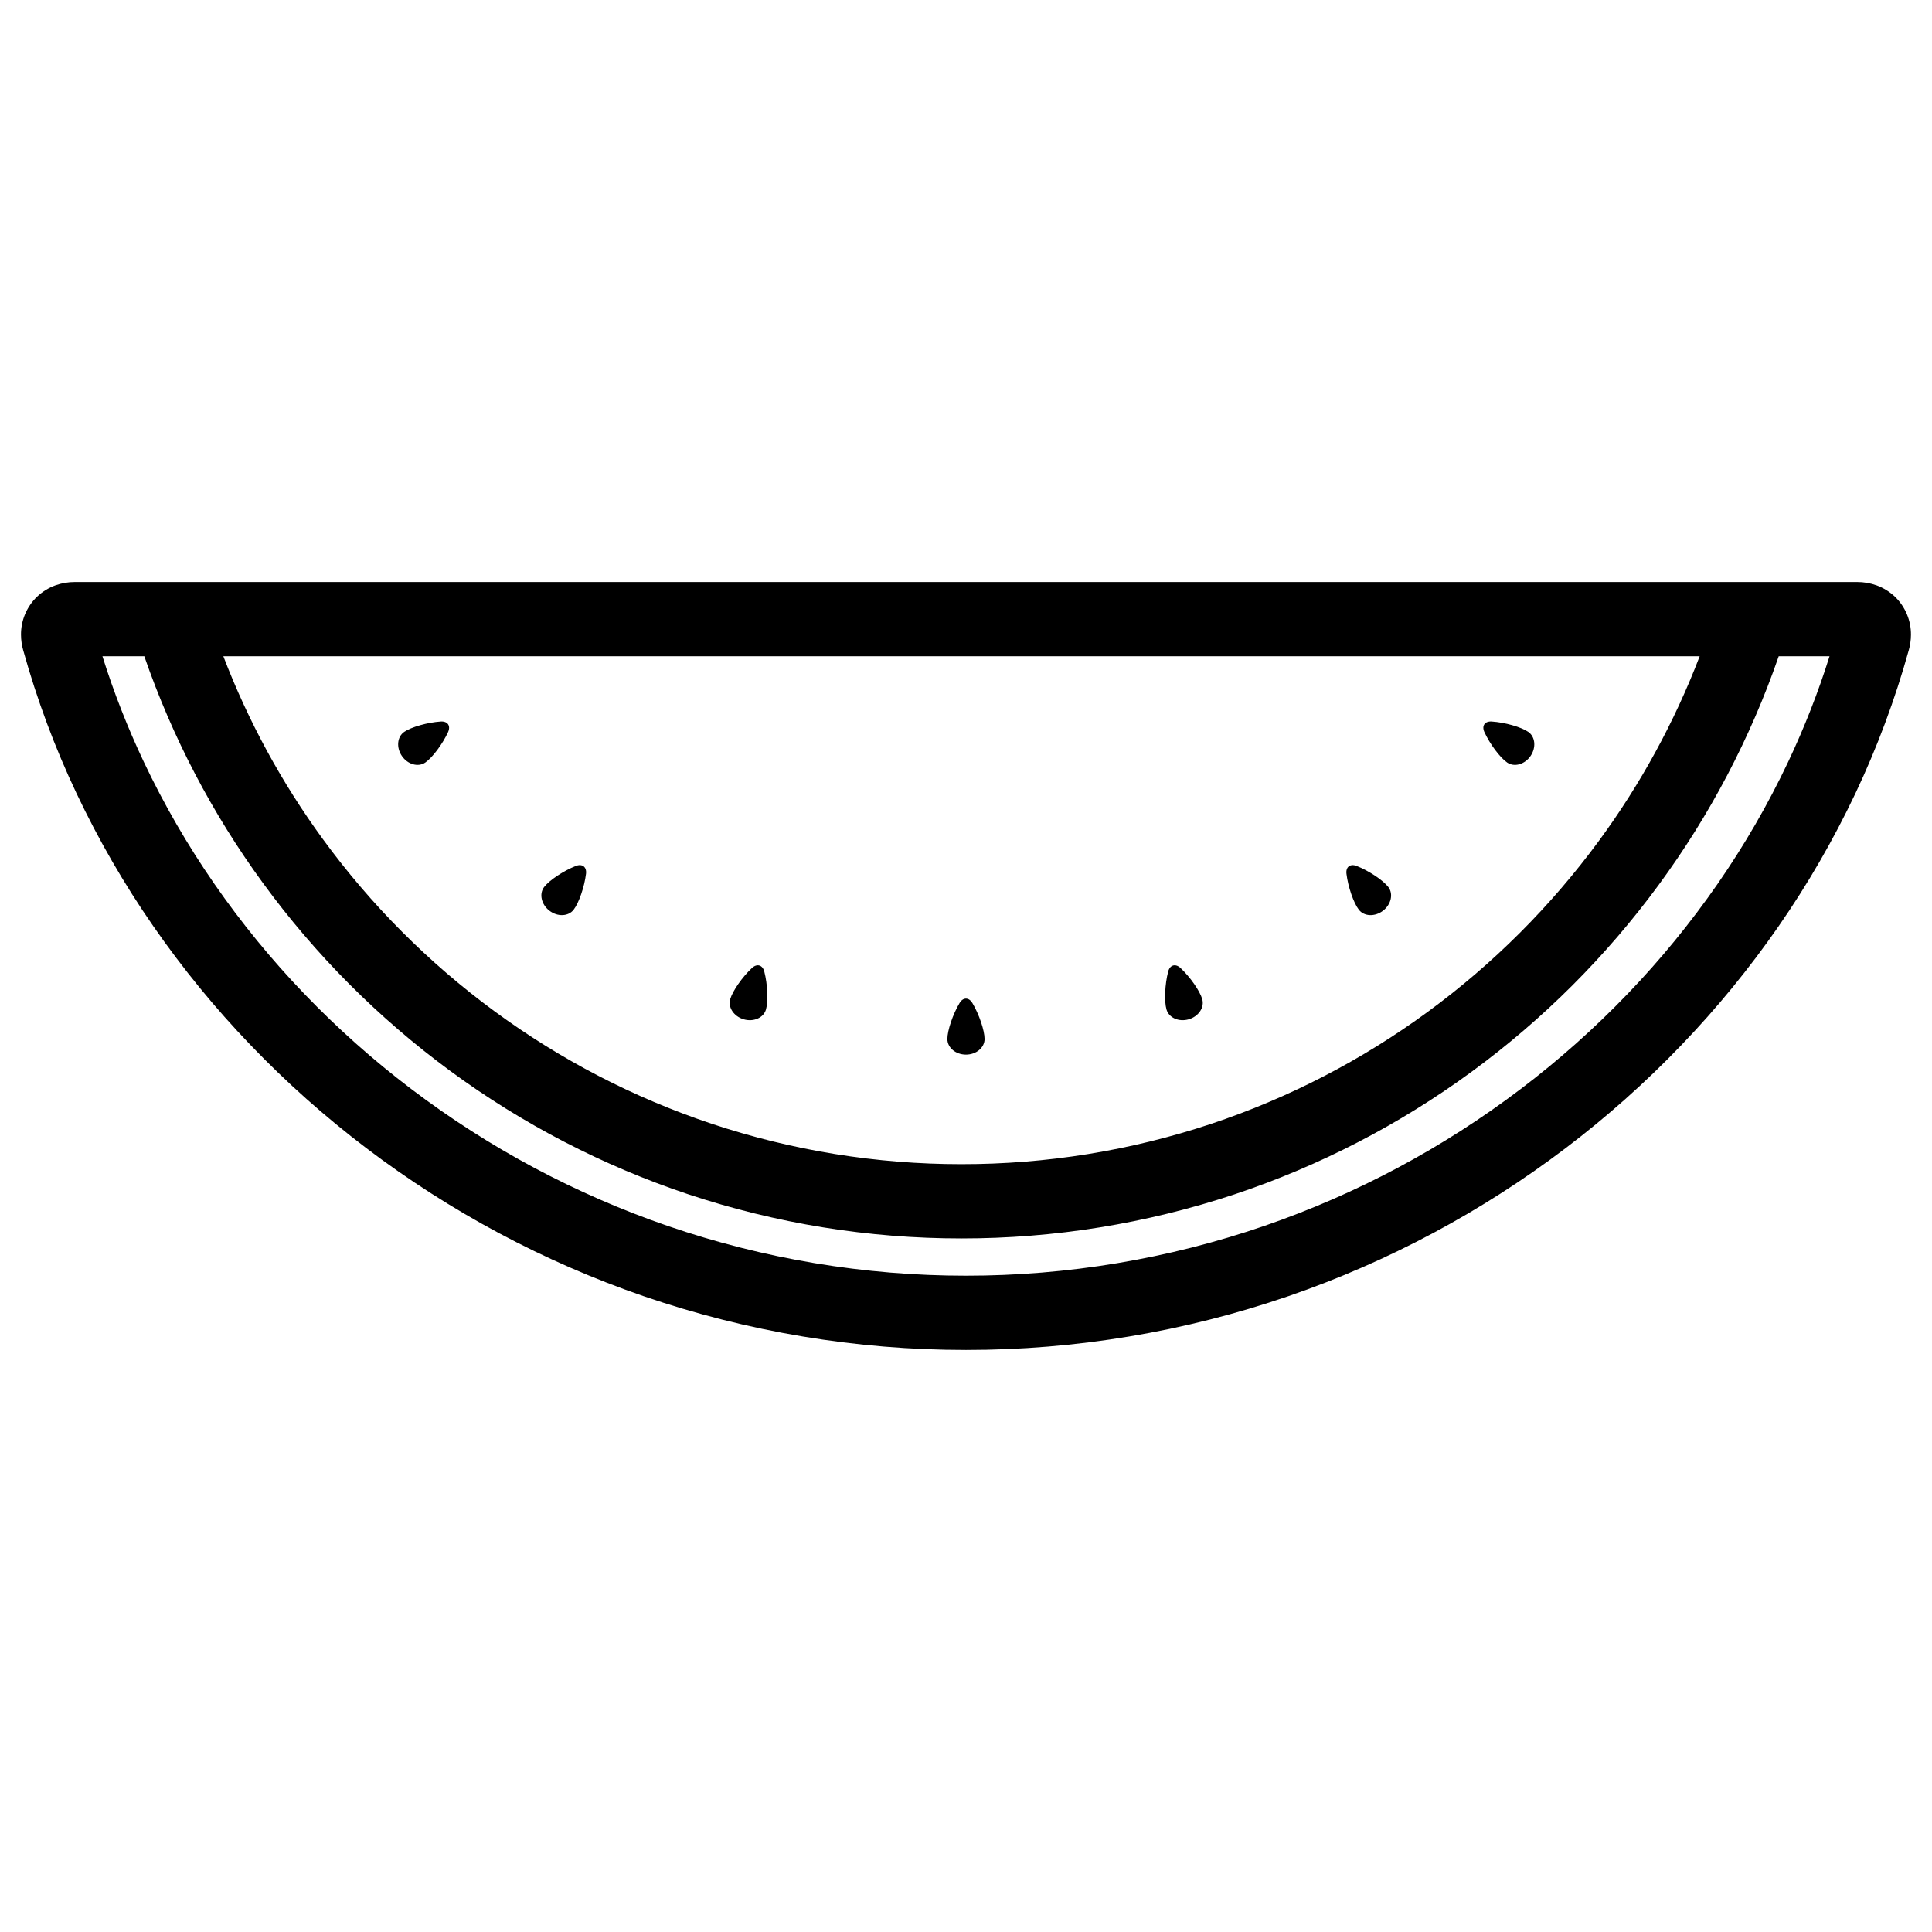 <?xml version="1.0" encoding="UTF-8"?>
<!-- Uploaded to: SVG Repo, www.svgrepo.com, Generator: SVG Repo Mixer Tools -->
<svg fill="#000000" width="800px" height="800px" version="1.1" viewBox="144 144 512 512" xmlns="http://www.w3.org/2000/svg">
 <path d="m182.25 317.92h-11.102c3 9.566 6.672 18.914 10.961 27.984 5.336 11.27 11.594 22.082 18.699 32.336 7.152 10.32 15.113 20.055 23.812 29.105 8.777 9.145 18.262 17.586 28.359 25.242 20.574 15.625 43.512 27.875 67.945 36.289 25.445 8.746 52.172 13.207 79.074 13.195 26.902 0.012 53.625-4.449 79.074-13.195 24.43-8.414 47.367-20.664 67.945-36.289 10.094-7.656 19.582-16.098 28.359-25.242 8.695-9.051 16.656-18.785 23.812-29.105 7.102-10.254 13.363-21.066 18.695-32.336 4.289-9.07 7.961-18.418 10.961-27.984h-13.465c-7.5 21.672-18.215 42.082-31.801 60.578-13.902 18.93-30.621 35.637-49.582 49.523-19.141 14.031-40.344 24.992-62.859 32.5-23.328 7.746-47.754 11.691-72.324 11.672-24.656 0.02-49.148-3.945-72.539-11.738-22.574-7.559-43.836-18.578-63.008-32.691-18.98-13.961-35.719-30.758-49.613-49.801-13.398-18.34-23.984-38.578-31.406-60.043zm216.04 91.898c0.938-1.574 2.465-1.574 3.406 0 1.781 2.984 3.227 7.258 3.227 9.535 0 2.281-2.211 4.129-4.93 4.129-2.723 0-4.93-1.848-4.93-4.129 0-2.277 1.445-6.551 3.227-9.535zm-55.012-9.289c1.34-1.25 2.809-0.824 3.269 0.949 0.879 3.363 1.074 7.867 0.441 10.059-0.637 2.188-3.277 3.348-5.887 2.59-2.613-0.762-4.223-3.152-3.586-5.344 0.637-2.188 3.219-5.887 5.762-8.254zm-46.676-27.043c1.711-0.668 2.918 0.266 2.695 2.086-0.418 3.449-1.887 7.715-3.281 9.516-1.395 1.801-4.273 1.914-6.426 0.246-2.152-1.664-2.769-4.481-1.375-6.281 1.395-1.801 5.152-4.297 8.387-5.566zm-35.793-38.277c1.828-0.117 2.695 1.141 1.93 2.809-1.449 3.156-4.152 6.769-6.027 8.059-1.879 1.293-4.656 0.52-6.195-1.723-1.543-2.242-1.27-5.113 0.605-6.402 1.879-1.293 6.219-2.519 9.688-2.742zm196.04 65.32c-1.344-1.25-2.809-0.824-3.273 0.949-0.875 3.363-1.074 7.867-0.438 10.059 0.637 2.188 3.273 3.348 5.887 2.59 2.613-0.762 4.219-3.152 3.582-5.344-0.633-2.188-3.215-5.887-5.758-8.254zm46.672-27.043c-1.707-0.668-2.914 0.266-2.691 2.086 0.414 3.449 1.887 7.715 3.281 9.516 1.395 1.801 4.273 1.914 6.426 0.246 2.152-1.664 2.766-4.481 1.371-6.281-1.395-1.801-5.152-4.297-8.387-5.566zm-300.33-55.566h391.24c-6.672 17.414-15.652 33.875-26.711 48.926-12.723 17.316-28.016 32.602-45.355 45.305-17.484 12.82-36.867 22.836-57.434 29.695-21.324 7.086-43.652 10.688-66.117 10.668-22.543 0.02-44.93-3.613-66.312-10.738-20.621-6.894-40.047-16.973-57.562-29.863-17.367-12.773-32.68-28.133-45.383-45.547-10.906-14.926-19.766-31.215-26.367-48.445zm411.13-19.68h21.816c1.77-0.008 3.543 0.297 5.203 0.895 1.801 0.66 3.445 1.684 4.844 3.004 2.742 2.644 4.289 6.324 4.238 10.145-0.008 1.348-0.207 2.695-0.57 3.996-3.629 13.055-8.371 25.789-14.18 38.051-5.805 12.238-12.594 23.988-20.309 35.117-7.754 11.18-16.375 21.727-25.801 31.527-9.484 9.891-19.738 19.012-30.652 27.289-22.246 16.883-47.035 30.129-73.434 39.219-27.516 9.457-56.395 14.281-85.48 14.27-29.09 0.012-57.969-4.812-85.48-14.27-26.402-9.09-51.188-22.336-73.438-39.219-10.914-8.277-21.164-17.398-30.652-27.289-9.426-9.801-18.047-20.348-25.801-31.527-7.715-11.129-14.504-22.879-20.309-35.117-5.805-12.262-10.551-24.996-14.18-38.051-0.363-1.301-0.562-2.648-0.57-3.996-0.051-3.82 1.496-7.5 4.242-10.145 1.395-1.32 3.039-2.344 4.84-3.004 1.664-0.598 3.434-0.902 5.207-0.895zm-75.008 36.969c-1.832-0.117-2.695 1.141-1.93 2.809 1.449 3.156 4.148 6.769 6.027 8.059 1.879 1.293 4.656 0.52 6.195-1.723 1.543-2.242 1.27-5.113-0.609-6.402-1.879-1.293-6.215-2.519-9.684-2.742z" fill-rule="evenodd"/>
</svg>
